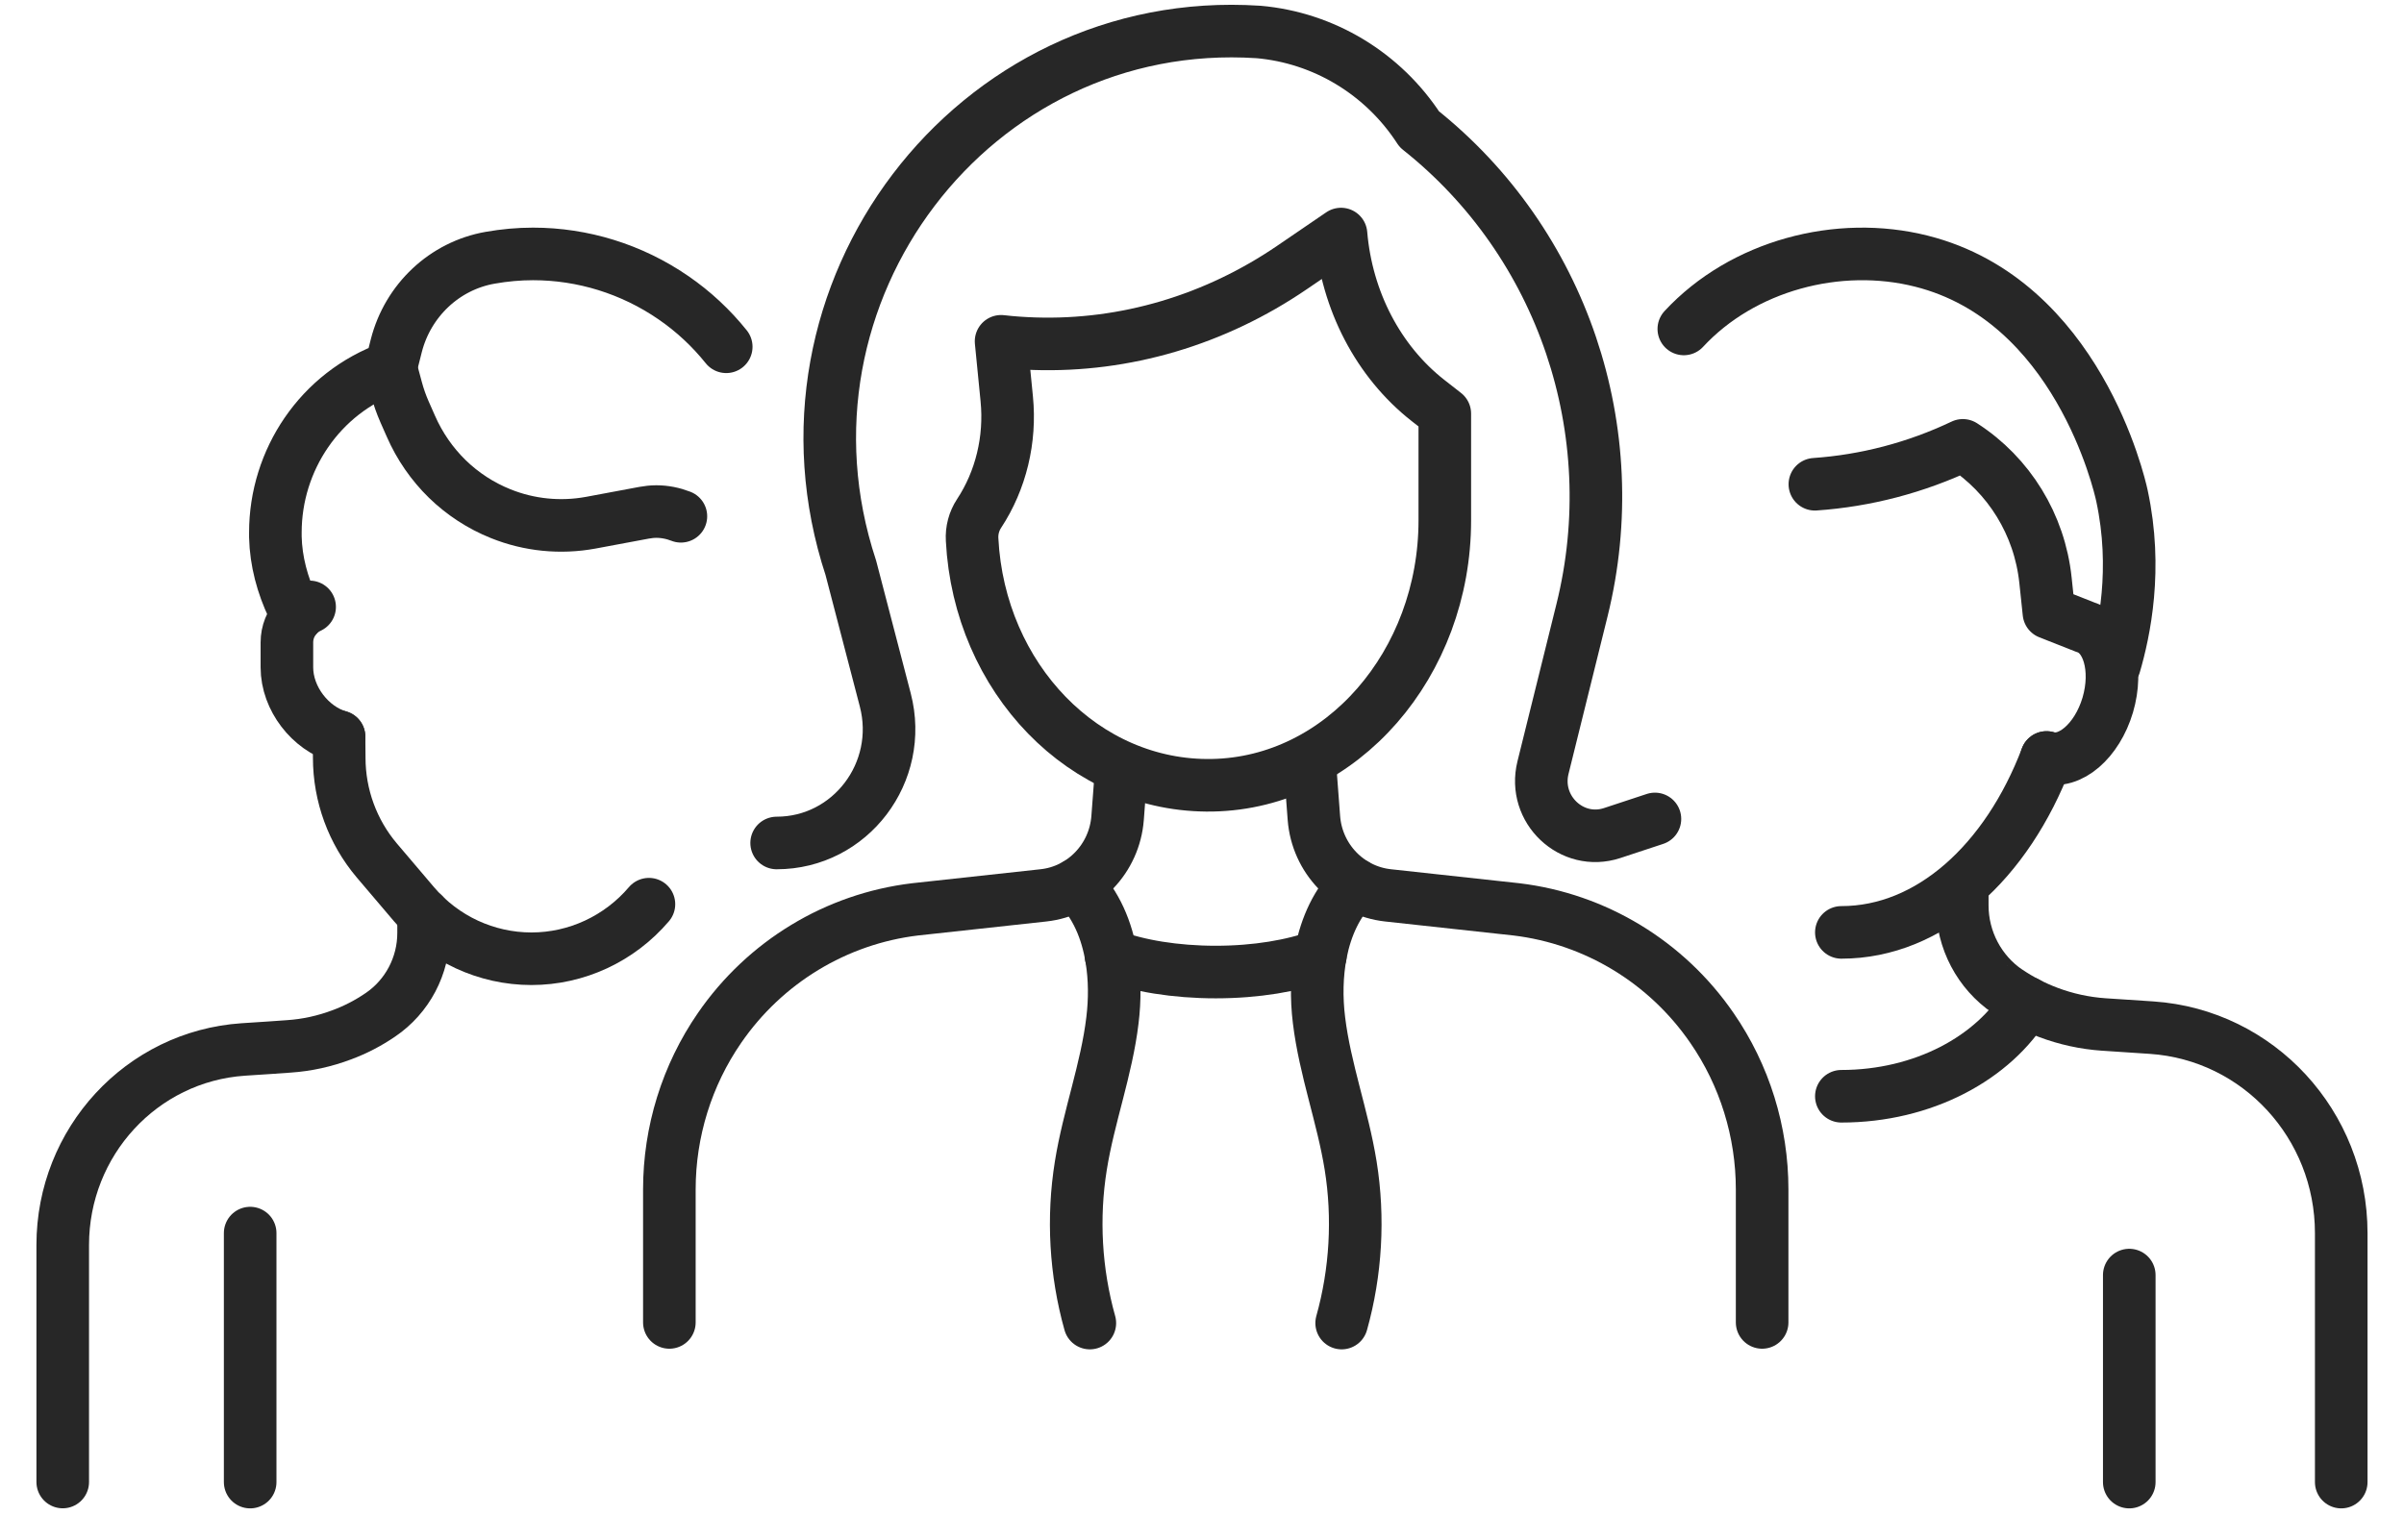<svg width="64" height="41" viewBox="0 0 64 41" fill="none" xmlns="http://www.w3.org/2000/svg">
<path d="M62.329 39.469V32.838C62.329 29.953 60.125 27.56 57.283 27.367L56.53 27.317L56.011 27.283C55.501 27.248 55.001 27.139 54.525 26.959C54.15 26.818 53.786 26.63 53.45 26.403H53.447C52.694 25.891 52.24 25.03 52.24 24.111V23.592" stroke="#272727" stroke-width="1.4" stroke-linecap="round" stroke-linejoin="round"/>
<path d="M49.021 29.194C51.199 29.194 53.079 28.175 53.957 26.704" stroke="#272727" stroke-width="1.4" stroke-linecap="round" stroke-linejoin="round"/>
<path d="M54.484 20.172C53.43 22.946 51.379 24.83 49.021 24.83" stroke="#272727" stroke-width="1.4" stroke-linecap="round" stroke-linejoin="round"/>
<path d="M54.484 20.172C55.099 20.36 55.828 19.735 56.113 18.776C56.396 17.816 56.13 16.887 55.513 16.701L54.547 16.32L54.455 15.448C54.299 13.974 53.489 12.654 52.255 11.86C51.006 12.454 49.672 12.802 48.316 12.896" stroke="#272727" stroke-width="1.4" stroke-linecap="round" stroke-linejoin="round"/>
<path d="M56.294 17.71C56.554 16.817 56.911 15.153 56.491 13.2C56.425 12.889 55.296 7.999 51.153 6.955C48.941 6.396 46.395 7.069 44.827 8.76" stroke="#272727" stroke-width="1.4" stroke-linecap="round" stroke-linejoin="round"/>
<path d="M11.277 24.351V24.845C11.277 25.72 10.845 26.539 10.126 27.026C9.804 27.246 9.46 27.424 9.101 27.557C8.648 27.728 8.172 27.834 7.687 27.866L7.192 27.901L6.475 27.948C3.77 28.131 1.67 30.408 1.67 33.155V39.467" stroke="#272727" stroke-width="1.4" stroke-linecap="round" stroke-linejoin="round"/>
<path d="M6.66 39.469V32.838" stroke="#272727" stroke-width="1.4" stroke-linecap="round" stroke-linejoin="round"/>
<path d="M9.026 19.619C8.265 19.401 7.638 18.605 7.638 17.772V17.107C7.638 16.837 7.741 16.593 7.909 16.407C8.002 16.303 8.116 16.222 8.243 16.162" stroke="#272727" stroke-width="1.4" stroke-linecap="round" stroke-linejoin="round"/>
<path d="M7.909 16.407L7.797 16.17C7.519 15.584 7.346 14.948 7.331 14.298C7.331 14.259 7.331 14.219 7.331 14.18C7.331 12.261 8.511 10.461 10.404 9.786L10.55 9.208C10.704 8.602 11.026 8.07 11.46 7.662C11.894 7.254 12.443 6.97 13.05 6.864C13.43 6.797 13.811 6.762 14.191 6.762C15.513 6.762 16.815 7.163 17.922 7.924C18.464 8.295 18.937 8.74 19.334 9.235" stroke="#272727" stroke-width="1.4" stroke-linecap="round" stroke-linejoin="round"/>
<path d="M9.026 19.619L9.031 20.18C9.031 21.184 9.387 22.153 10.031 22.914L11.021 24.079C11.413 24.541 11.894 24.904 12.428 25.152C12.962 25.399 13.547 25.532 14.147 25.532C15.347 25.532 16.491 25.001 17.276 24.079" stroke="#272727" stroke-width="1.4" stroke-linecap="round" stroke-linejoin="round"/>
<path d="M10.401 9.786L10.555 10.357C10.611 10.567 10.684 10.773 10.772 10.973L10.938 11.349C11.17 11.88 11.501 12.357 11.906 12.753C12.313 13.149 12.794 13.465 13.33 13.68C14.091 13.987 14.923 14.068 15.728 13.92L17.147 13.655C17.254 13.636 17.364 13.623 17.471 13.623C17.698 13.623 17.92 13.668 18.127 13.749" stroke="#272727" stroke-width="1.4" stroke-linecap="round" stroke-linejoin="round"/>
<path d="M20.676 22.449C22.639 22.449 24.07 20.565 23.568 18.639L22.651 15.121C20.242 7.813 25.907 0.356 33.494 0.851H33.501C35.245 1.004 36.825 1.959 37.786 3.442C41.6 6.468 43.297 11.487 42.117 16.249L41.078 20.442C40.803 21.554 41.844 22.538 42.919 22.185L44.058 21.809" stroke="#272727" stroke-width="1.4" stroke-linecap="round" stroke-linejoin="round"/>
<path d="M27.536 9.153C27.241 9.143 26.946 9.124 26.651 9.089L26.802 10.622C26.909 11.705 26.646 12.793 26.065 13.675C25.931 13.878 25.865 14.123 25.88 14.372C26.07 18.059 28.87 20.974 32.274 20.912C35.728 20.847 38.464 17.666 38.464 13.858V11.015L38.015 10.664C36.696 9.628 35.852 8.011 35.701 6.233L34.403 7.119C32.34 8.528 29.95 9.232 27.536 9.153Z" stroke="#272727" stroke-width="1.4" stroke-linecap="round" stroke-linejoin="round"/>
<path d="M46.912 35.217V31.676C46.912 30.139 46.446 28.635 45.575 27.374C44.366 25.617 42.471 24.469 40.371 24.217L36.952 23.844C35.891 23.728 35.062 22.862 34.979 21.784L34.889 20.593" stroke="#272727" stroke-width="1.4" stroke-linecap="round" stroke-linejoin="round"/>
<path d="M17.82 35.217V31.676C17.82 30.139 18.286 28.635 19.156 27.374C20.366 25.617 22.261 24.469 24.36 24.217L27.78 23.844C28.84 23.728 29.67 22.862 29.753 21.784L29.843 20.593" stroke="#272727" stroke-width="1.4" stroke-linecap="round" stroke-linejoin="round"/>
<path d="M29.577 25.448C30.304 25.72 31.287 25.886 32.365 25.886C33.443 25.886 34.423 25.718 35.152 25.448" stroke="#272727" stroke-width="1.4" stroke-linecap="round" stroke-linejoin="round"/>
<path d="M29.014 35.234C28.633 33.874 28.55 32.433 28.775 31.038C28.984 29.735 29.46 28.48 29.616 27.169C29.682 26.63 29.682 26.064 29.592 25.523C29.472 24.776 29.18 24.074 28.655 23.555" stroke="#272727" stroke-width="1.4" stroke-linecap="round" stroke-linejoin="round"/>
<path d="M35.718 35.234C36.098 33.874 36.181 32.433 35.957 31.038C35.747 29.735 35.274 28.48 35.115 27.169C35.042 26.576 35.05 25.953 35.166 25.364C35.303 24.677 35.588 24.039 36.076 23.555" stroke="#272727" stroke-width="1.4" stroke-linecap="round" stroke-linejoin="round"/>
<path d="M56.686 39.469V33.956" stroke="#272727" stroke-width="1.4" stroke-linecap="round" stroke-linejoin="round"/>
</svg>
